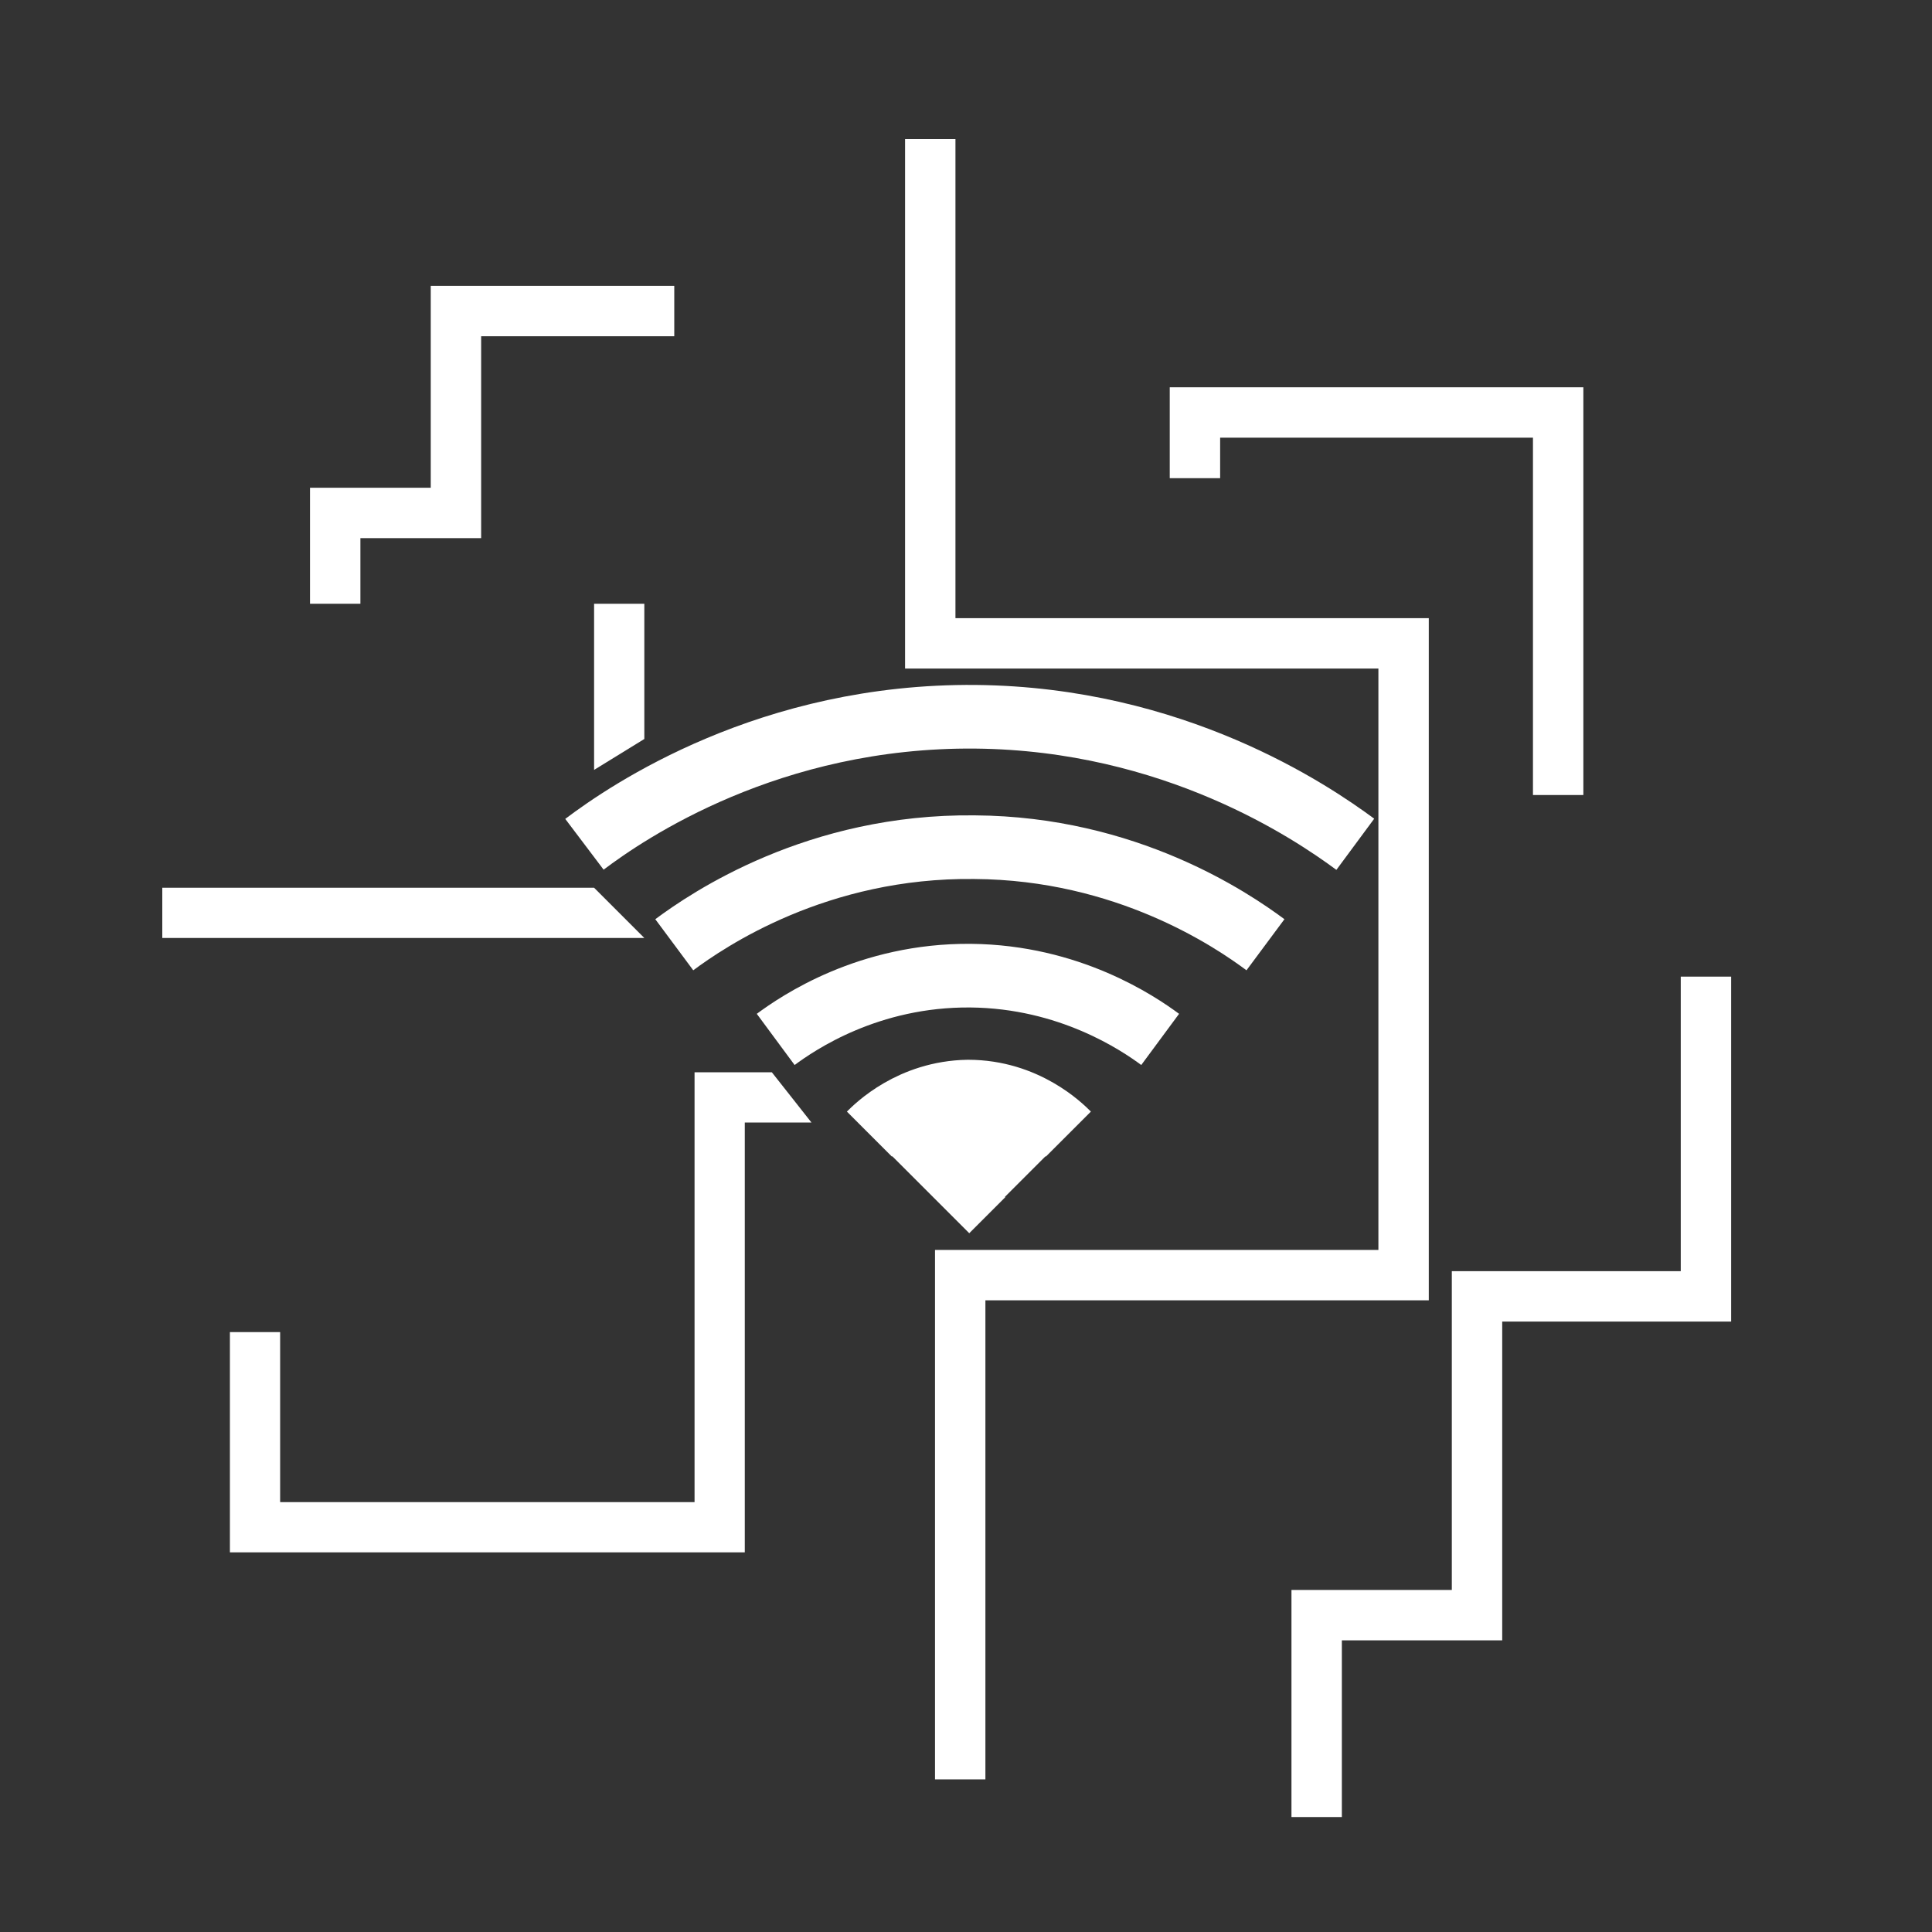 <?xml version="1.0" encoding="utf-8"?>
<!-- Generator: Adobe Illustrator 25.3.1, SVG Export Plug-In . SVG Version: 6.00 Build 0)  -->
<svg version="1.1" id="Layer_1" xmlns="http://www.w3.org/2000/svg" xmlns:xlink="http://www.w3.org/1999/xlink" x="0px" y="0px"
	 viewBox="0 0 200 200" style="enable-background:new 0 0 200 200;" xml:space="preserve">
<rect x="0" y="0" width="200" height="200" fill="#333333" stroke="none"/>
<style type="text/css">
	.st0{fill:none;stroke:#FFFFFF;stroke-width:5.216;stroke-miterlimit:10;}
	.st1{fill:#FFFFFF;}
	.st2{fill:none;stroke:#FFFFFF;stroke-width:6.588;stroke-miterlimit:10;}
	.st3{fill:none;stroke:#FFFFFF;stroke-width:5.27;stroke-miterlimit:10;}
</style>
<g>
	<polyline class="st0" points="96.3,14.4 96.3,66.6 145.3,66.6 145.3,132 99.4,132 99.4,184.2 	"/>
	<polygon class="st1" points="66.7,76.5 66.7,62.5 61.5,62.5 61.5,79.7 	"/>
	<polyline class="st1" points="66.7,97.1 16.8,97.1 16.8,91.9 61.5,91.9 	"/>
	<polygon class="st1" points="77.1,160.7 23.8,160.7 23.8,137.9 29,137.9 29,155.5 71.9,155.5 71.9,111 79.9,111 84,116.2 
		77.1,116.2 	"/>
	<polyline class="st0" points="176.6,101.1 176.6,134.2 152.9,134.2 152.9,167.2 136.3,167.2 136.3,188.1 	"/>
	<polyline class="st0" points="161.3,82.3 161.3,42.7 123.7,42.7 123.7,49.5 	"/>
	<polyline class="st0" points="69.8,32.2 47.2,32.2 47.2,53.1 34.7,53.1 34.7,62.5 	"/>
	<g>
		<path class="st2" d="M60.5,87.4C65,84,79.7,74,101,74.2c20.5,0.2,34.7,9.8,39.3,13.2"/>
		<path class="st2" d="M90,117.4c0.7-0.7,4.3-4.3,10.2-4.4c6,0,9.7,3.7,10.4,4.4"/>
		<line class="st3" x1="94.1" y1="117.7" x2="102.2" y2="125.8"/>
		<line class="st3" x1="109.4" y1="114.8" x2="101.3" y2="122.9"/>
		<line class="st3" x1="98.6" y1="112.8" x2="98.6" y2="120.4"/>
		<line class="st3" x1="102" y1="113.6" x2="102" y2="121.2"/>
		<path class="st2" d="M80.3,107.6c2.3-1.7,9.6-6.7,20.2-6.6c10.2,0.1,17.3,4.9,19.6,6.6"/>
		<path class="st2" d="M69.8,97.8c3.5-2.6,14.8-10.3,31.1-10.1c15.7,0.1,26.6,7.5,30.1,10.1"/>
	</g>
</g>
</svg>
